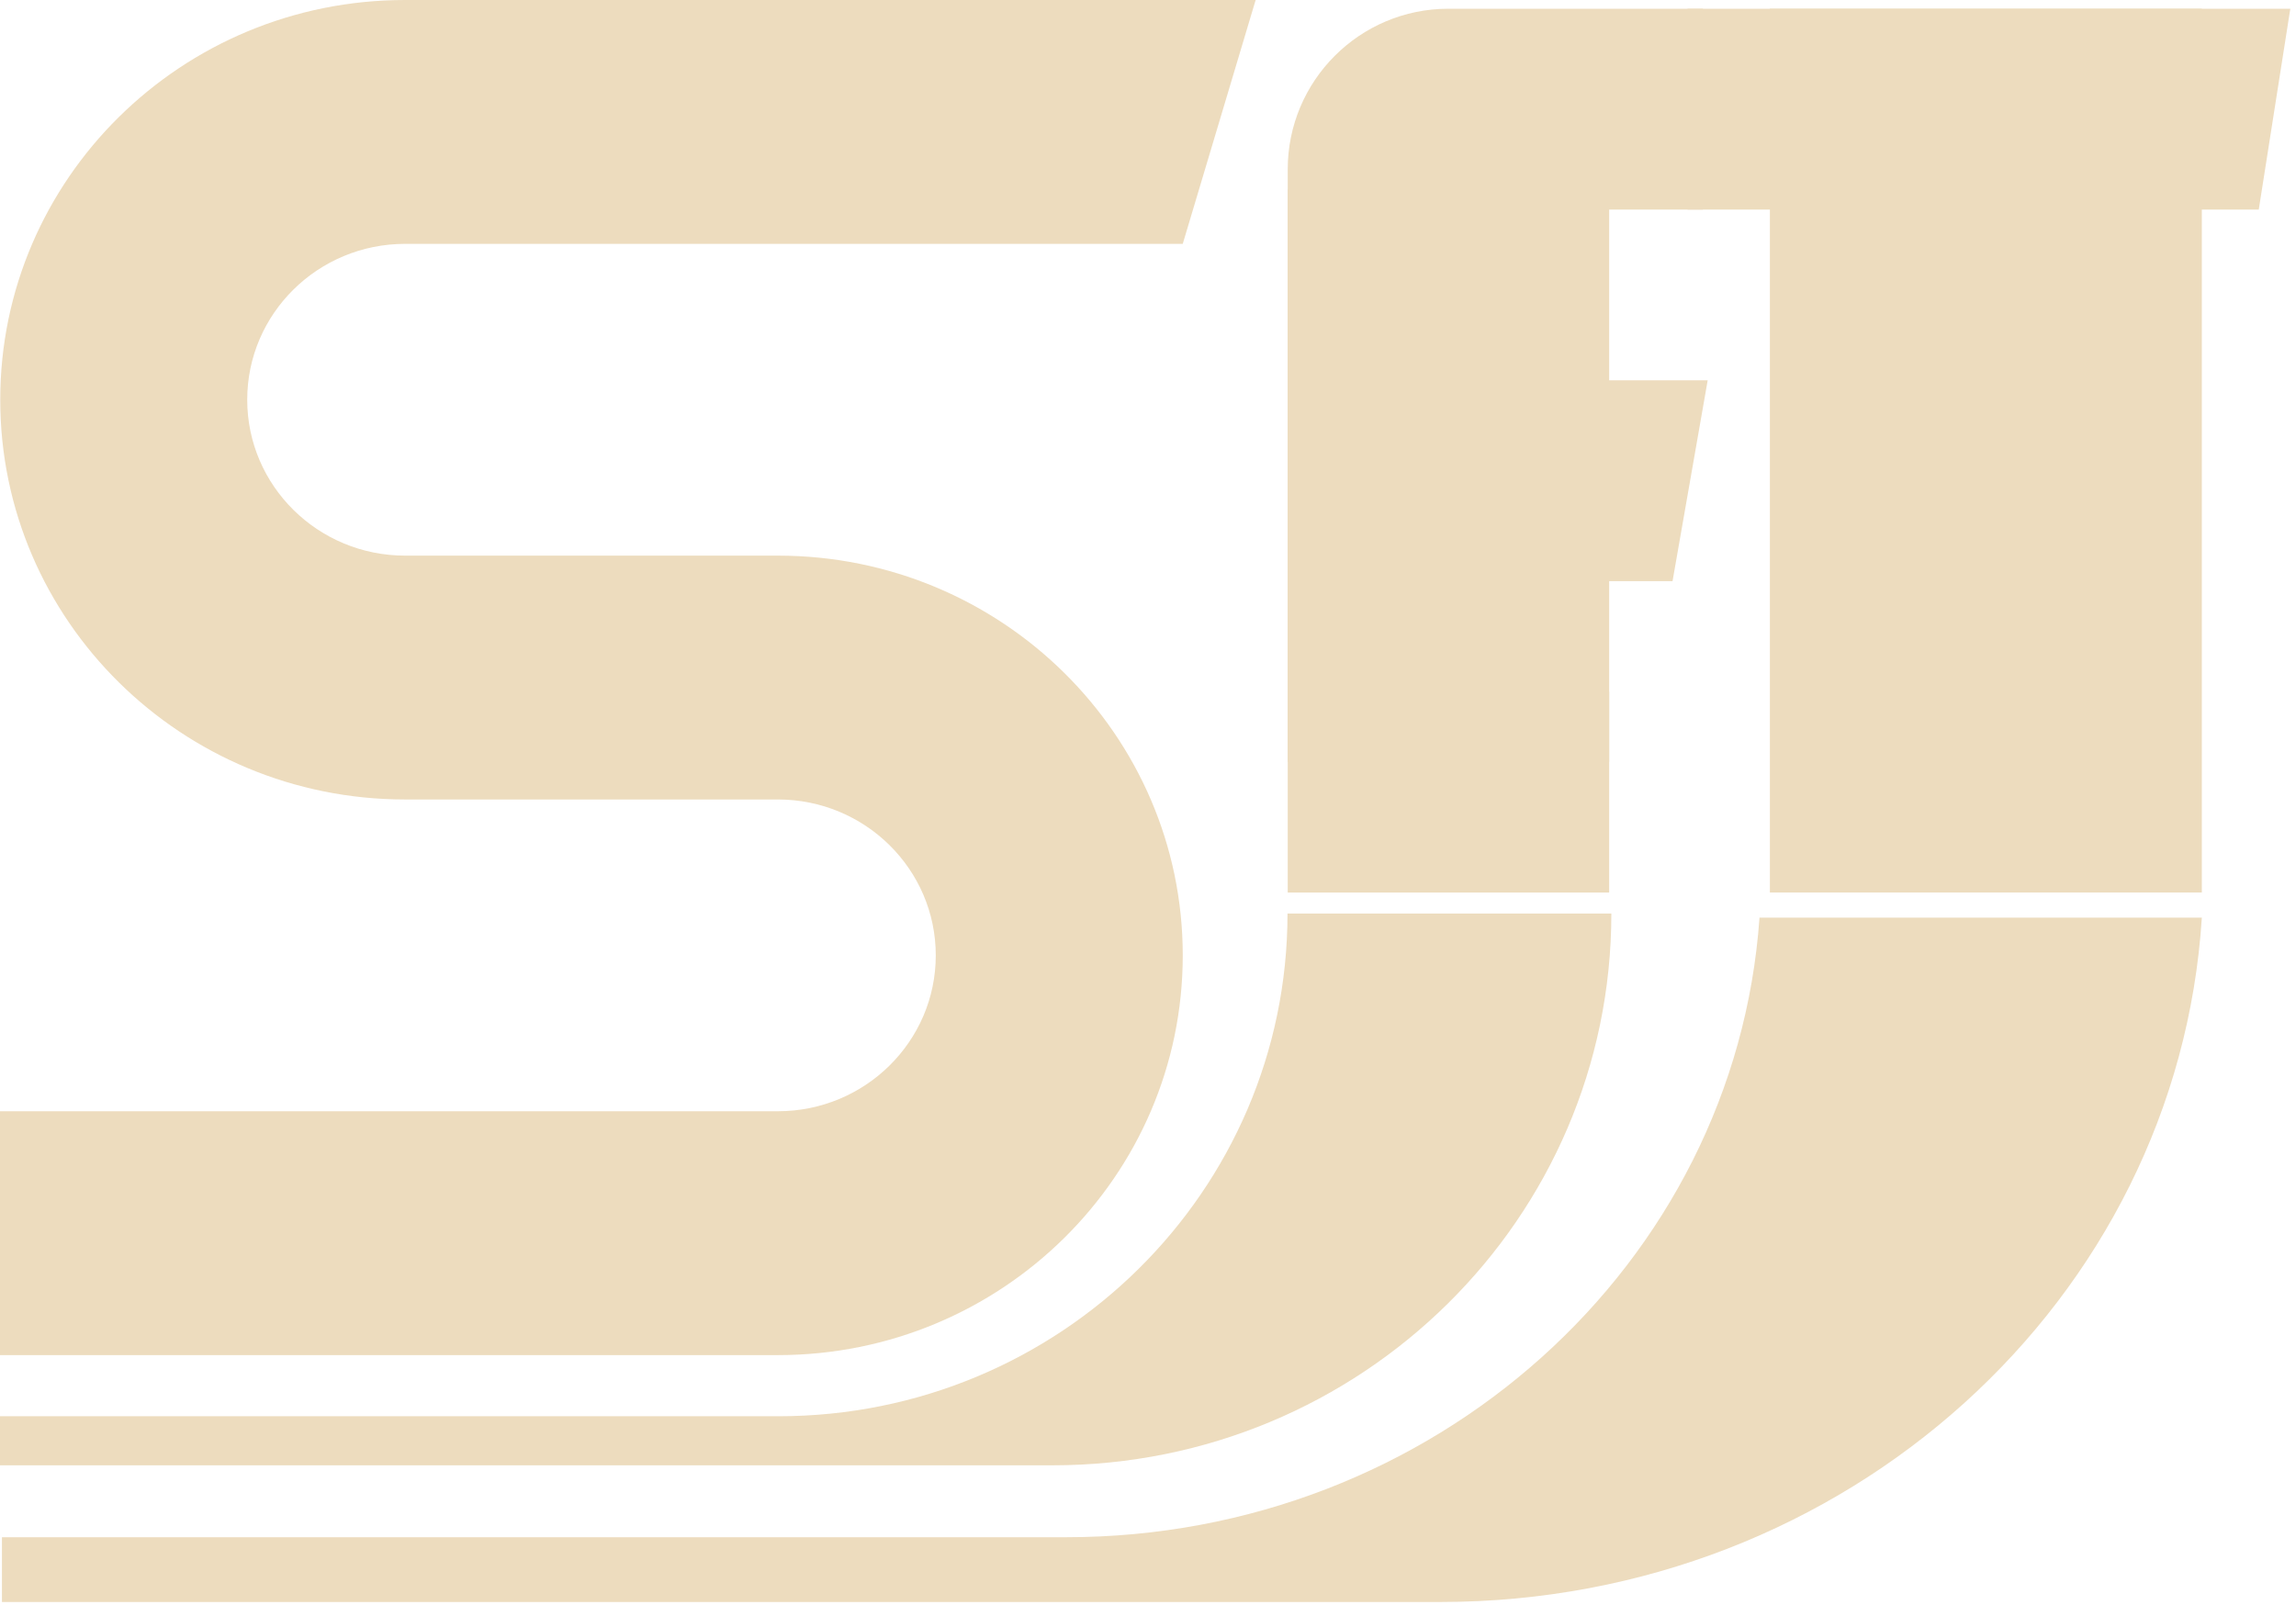 <svg width="359" height="251" viewBox="0 0 359 251" fill="none" xmlns="http://www.w3.org/2000/svg">
<path d="M121.63 173.793H0V211.931H121.63C156.612 211.931 184.933 183.923 184.933 149.414C184.933 114.905 156.573 86.897 121.63 86.897H63.341C49.716 86.897 38.655 75.973 38.655 62.517C38.655 49.061 49.716 38.138 63.341 38.138H184.933L196.332 0H63.341C28.36 0 0.038 28.008 0.038 62.517C0.038 97.026 28.398 125.034 63.341 125.034H121.63C135.255 125.034 146.316 135.958 146.316 149.414C146.316 162.87 135.255 173.793 121.63 173.793Z" fill="#eddcbe"/>
<path d="M121.707 221.493H0V229.166H164.572C212.834 229.166 251.949 190.537 251.949 142.874H201.314C201.314 186.303 165.682 221.493 121.707 221.493Z" fill="#eddcbe"/>
<path d="M275.11 143.549C271.309 197.632 224.274 240.413 166.668 240.413H0.303V250.542H225.224C288.729 250.542 340.476 203.225 344.277 143.512H275.07L275.11 143.549Z" fill="#eddcbe"/>
<path fill-rule="evenodd" clip-rule="evenodd" d="M266.267 1.366H226.477C212.598 1.366 201.347 12.617 201.347 26.497V108.171V139.584H232.76H251.608V108.171H232.76V32.779H266.267V1.366Z" fill="#eddcbe"/>
<rect x="201.347" y="29.637" width="50.261" height="89.527" fill="#eddcbe"/>
<path d="M216.751 59.48H267.012L261.515 90.893H216.751V59.48Z" fill="#eddcbe"/>
<path d="M263.87 1.366H358.11L353.177 32.779H263.87V1.366Z" fill="#eddcbe"/>
<path d="M344.276 139.583V1.365H276.738V139.583H344.276Z" fill="#eddcbe"/>
</svg>
